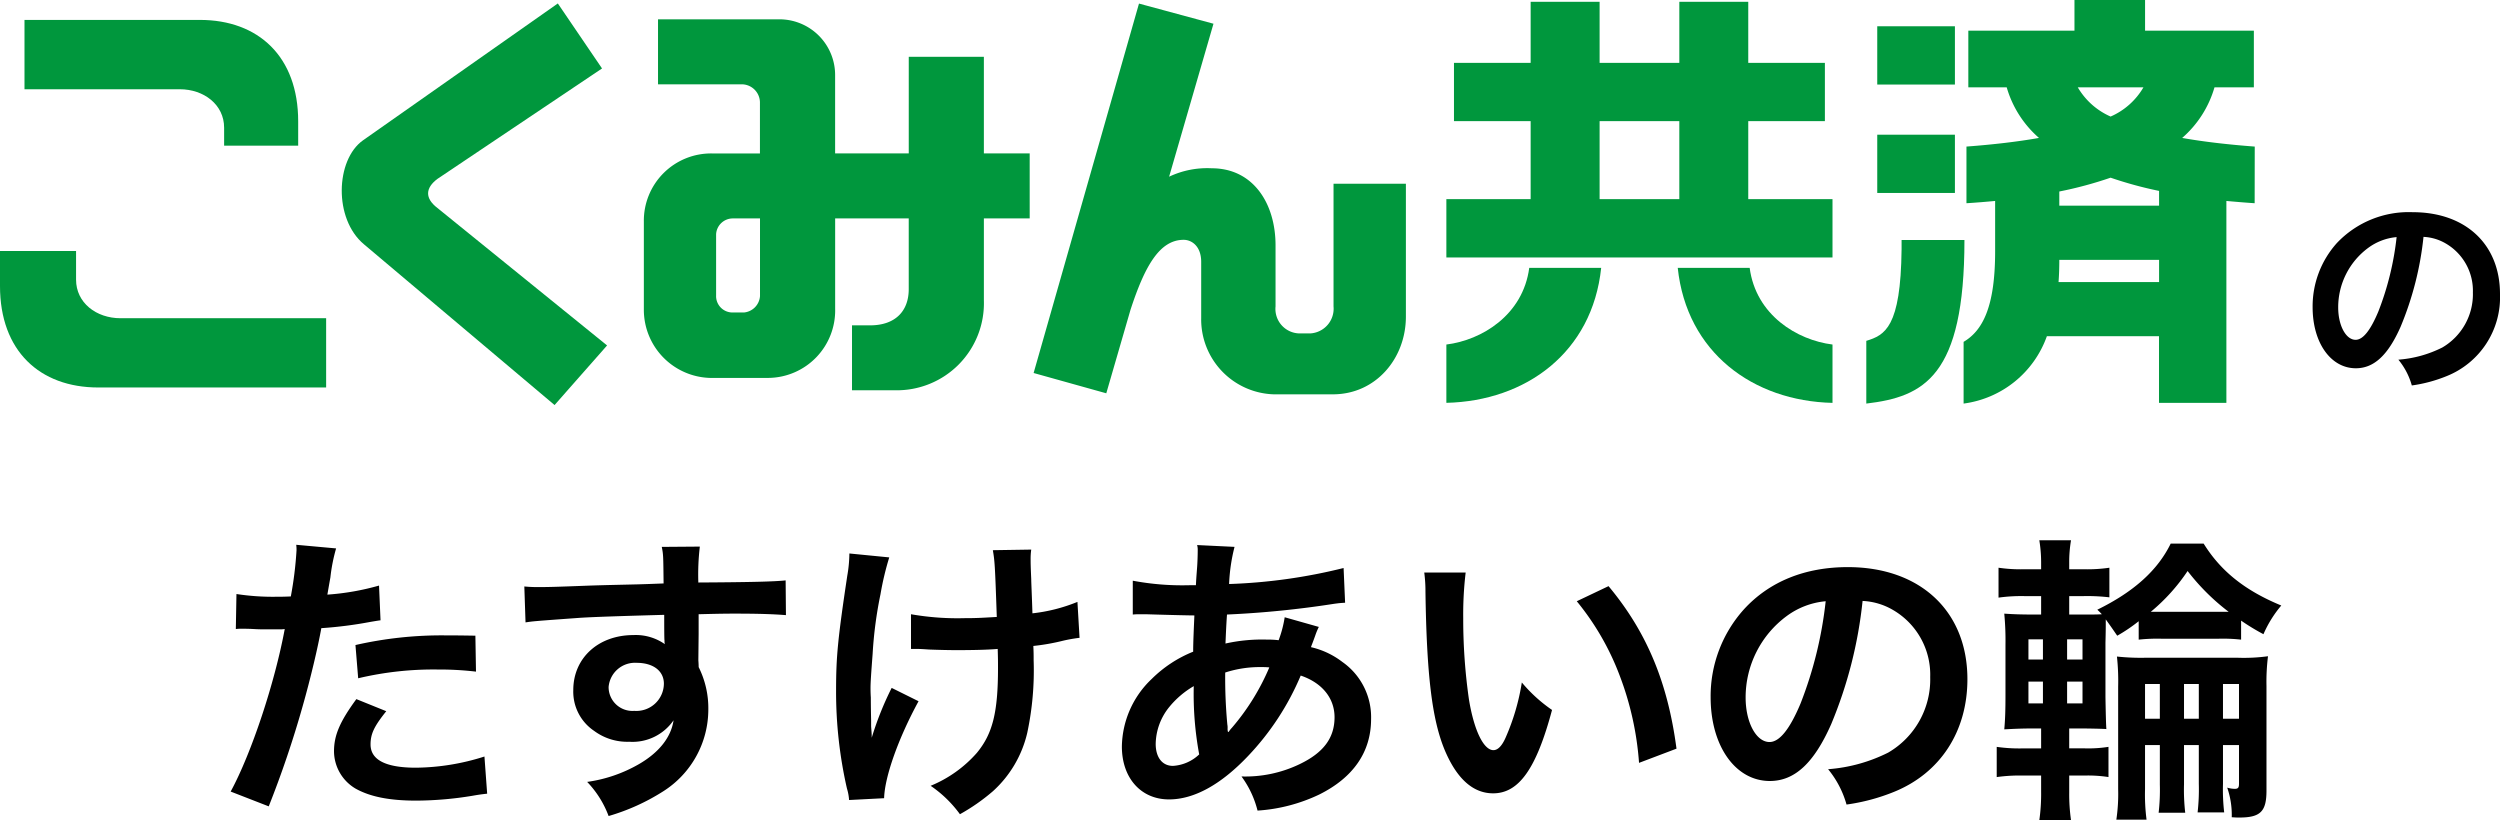 <svg xmlns="http://www.w3.org/2000/svg" xmlns:xlink="http://www.w3.org/1999/xlink" width="306.199" height="100.465" viewBox="0 0 306.199 100.465"><defs><clipPath id="a"><rect width="276.159" height="52.54" fill="none"/></clipPath></defs><g transform="translate(-544.931 -1737.566)"><path d="M2.106-17.307a5.9,5.9,0,0,1,2.727.81A6.689,6.689,0,0,1,8.154-10.5,7.559,7.559,0,0,1,4.4-3.753,14.349,14.349,0,0,1-.972-2.268,8.613,8.613,0,0,1,.675.891,17.652,17.652,0,0,0,4.914-.243a10.4,10.4,0,0,0,6.561-10.071c0-6.075-4.212-10.017-10.692-10.017a12.12,12.12,0,0,0-9.288,3.78,11.6,11.6,0,0,0-2.97,7.857c0,4.347,2.214,7.479,5.292,7.479,2.214,0,3.942-1.593,5.481-5.076A39.06,39.06,0,0,0,2.106-17.307Zm-3.294.027A35.584,35.584,0,0,1-3.429-8.154C-4.4-5.832-5.319-4.7-6.21-4.7-7.4-4.7-8.343-6.453-8.343-8.667a9.04,9.04,0,0,1,3.672-7.29A6.873,6.873,0,0,1-1.188-17.28Z" transform="translate(839.655 1783.886)"/><g transform="translate(544.931 1737.566)"><path d="M0,0H9.512V7.137H0Z" transform="translate(229.925 3.218)" fill="#00973d"/><path d="M0,0H9.512V7.136H0Z" transform="translate(229.925 16.498)" fill="#00973d"/><g transform="translate(0 0)"><g clip-path="url(#a)"><path d="M230.05,29.031v1.124c-.1,9.589-2.049,10.53-4.321,11.225v7.683c7.045-.835,12.02-3.3,12.02-20.032Z" transform="translate(2.855 0.367)" fill="#00973d"/><path d="M261.439,25.189h-12.22V23.456a47.933,47.933,0,0,0,6.283-1.694,47.726,47.726,0,0,0,5.936,1.62Zm-12.313,9.357c.067-.885.093-1.782.093-2.716h12.22v2.716Zm2.353-23.853h8.048a8.671,8.671,0,0,1-4.024,3.583,8.718,8.718,0,0,1-4.023-3.583m21.676,7.26c-3.279-.247-6.256-.591-8.887-1.059a13,13,0,0,0,3.958-6.2h4.821V3.76H259.723V0h-8.647V3.76h-13v6.933h4.7a12.978,12.978,0,0,0,3.954,6.2c-2.635.468-5.608.812-8.883,1.059v6.94c1.208-.075,2.386-.174,3.512-.279V30.8c0,6.828-1.552,9.706-3.862,11.07V49.43a12.567,12.567,0,0,0,10.2-8.254h13.732v8.163h8.254V24.613c1.112.1,2.268.2,3.462.278Z" transform="translate(3.004 0)" fill="#00973d"/><path d="M174.938,41.788v7.141c9.737-.226,17.875-6.164,18.962-16.533h-8.811c-.765,5.79-5.819,8.856-10.151,9.392" transform="translate(2.212 0.41)" fill="#00973d"/><path d="M193.707,14.834h9.763v9.554h-9.763Zm18.207,9.554V14.834H221.3V7.7h-9.386V.219h-8.443V7.7h-9.764V.219h-8.446V7.7H175.87v7.135h9.391v9.554H174.938v7.141h47.294V24.388Z" transform="translate(2.212 0.003)" fill="#00973d"/><path d="M211.733,32.4h-8.81c1.1,10.369,9.23,16.308,18.955,16.534V41.787c-4.326-.536-9.382-3.6-10.145-9.392" transform="translate(2.566 0.41)" fill="#00973d"/><path d="M12.039,47.075H39.945V38.592H14.756c-2.973,0-5.44-1.9-5.44-4.717V30.361H0v4.292c0,7.929,4.856,12.422,12.039,12.422" transform="translate(0 0.384)" fill="#00973d"/><path d="M24.441,2.408H2.963V10.9H21.981c2.962,0,5.432,1.891,5.432,4.708v2.2h9.071V14.83c0-7.925-4.864-12.422-12.042-12.422" transform="translate(0.037 0.031)" fill="#00973d"/><path d="M53.052,25.469c-1.552-1.19-1.492-2.437,0-3.562L73.214,8.379,67.8.417,43.932,17.186c-3.354,2.384-3.614,9.613.123,12.731L67.4,49.605l6.431-7.3Z" transform="translate(0.523 0.005)" fill="#00973d"/><path d="M92.1,36.232a2.171,2.171,0,0,1-1.961,2.012H88.7a2.008,2.008,0,0,1-1.976-2.1V28.647a2.051,2.051,0,0,1,2.044-1.924H92.1ZM125.13,18.759h-5.611V6.926h-9.2V18.759H101.3V9.238a6.822,6.822,0,0,0-6.66-6.9H79.609V10.3H89.992a2.243,2.243,0,0,1,2.1,2.31v6.154H86.238a8.237,8.237,0,0,0-8.365,8.34V38a8.351,8.351,0,0,0,8.06,8.256h7.224a8.261,8.261,0,0,0,8.147-8.484V26.723h9.012v8.67c0,2.665-1.632,4.425-4.736,4.425h-2.212V47.77h5.271a10.665,10.665,0,0,0,10.881-11.012V26.723h5.611Z" transform="translate(0.985 0.03)" fill="#00973d"/><path d="M161.75,22.495v15.03a3.033,3.033,0,0,1-2.868,3.307h-1.228a3,3,0,0,1-3.007-3.307V30.051c0-5.207-2.789-9.446-7.809-9.446a10.882,10.882,0,0,0-5.227,1.032L147.045,2.9,137.922.432,125.016,45.679l8.9,2.486,2.964-10.22c1.728-5.29,3.537-8.578,6.512-8.578,1,0,2.149.795,2.149,2.7v6.885a9.179,9.179,0,0,0,8.881,9.339h7.246c5.266,0,8.944-4.4,8.944-9.518V22.495Z" transform="translate(1.581 0.006)" fill="#00973d"/><path d="M1.747,60.069H1.365v-3.5a5.538,5.538,0,0,1-.328.654l-.2-.648a7.271,7.271,0,0,0,.818-2.824l.391.075a11.4,11.4,0,0,1-.3,1.62Zm3.462,0H4.835v-.324h-2.3v.324H2.168V53.984H5.21Zm-.375-5.608h-2.3v4.8h2.3Zm-.972.9h.8v.473h-.8v.75H4.52v2.148H2.867V56.583H3.5v-.75H2.713V55.36H3.5V54.7h.358Zm.318,1.656H3.212V58.3h.969Z" transform="translate(0.011 0.68)" fill="#1a1818"/><path d="M8.305,53.772v.817a10.076,10.076,0,0,0,.167,1.676,4.746,4.746,0,0,0,1.892,3.217l-.275.539A4.548,4.548,0,0,1,8.81,58.509a7.253,7.253,0,0,1-.72-2.278,6.706,6.706,0,0,1-.651,2.163,4.459,4.459,0,0,1-1.366,1.6l-.278-.522a4.257,4.257,0,0,0,1.7-2.33,10.51,10.51,0,0,0,.383-2.56v-.811Z" transform="translate(0.073 0.68)" fill="#1a1818"/><path d="M12.9,56.179h-1.43v-.534h3.255v.534H13.295v1.169h1.536v.519H13.295V59.3a2.016,2.016,0,0,0,.386.035h1.688l-.076.54H13.516a2.008,2.008,0,0,1-1.7-1.318A5.021,5.021,0,0,1,11.1,60l-.258-.487a5.793,5.793,0,0,0,.958-2.837l.395.088a7.944,7.944,0,0,1-.223,1.276,1.9,1.9,0,0,0,.929,1.122Zm.406-2.446v.587h1.92v1.553h-.4V54.849H11.375v1.025h-.389V54.32h1.906v-.587Z" transform="translate(0.137 0.68)" fill="#1a1818"/><path d="M15.842,59.616a3.908,3.908,0,0,0,.686-1.29l.338.237a4.832,4.832,0,0,1-.762,1.466Zm.8-5.87v.695h.989v-.695H18v.695h.313v.507H18V57.7h.313V58.2h-2.42V57.7h.382V54.948h-.31v-.507h.31v-.695Zm.989,1.2h-.989v.581h.989Zm0,1.034h-.989v.6h.989Zm0,1.041h-.989v.683h.989Zm.126,2.519a6.333,6.333,0,0,0-.478-.905l.262-.29a3.919,3.919,0,0,1,.491.851Zm2.4-5.587v5.581c0,.411-.145.493-.375.493h-.567l-.072-.546.5.011c.1.007.14-.027.14-.2V57.934h-.96a5.4,5.4,0,0,1-.579,2.075l-.317-.365a5.771,5.771,0,0,0,.588-3.162V53.956Zm-.375,2.23h-.9l-.011.77c0,.188,0,.217-.014.472h.922Zm0-1.731h-.9v1.229h.9Z" transform="translate(0.2 0.68)" fill="#1a1818"/><path d="M22.836,55.157v-1.4h.405v1.4h1.823V55.7H23.241v1.42h1.682v.54H23.241v1.582h2.006v.548H20.822v-.548h2.014V57.664h-1.69v-.54h1.69V55.7H21.65a5.347,5.347,0,0,1-.586,1.2l-.295-.413a7.134,7.134,0,0,0,.938-2.586l.391.122a8.294,8.294,0,0,1-.268,1.127Z" transform="translate(0.263 0.68)" fill="#1a1818"/><path d="M25.668,55.6a4.841,4.841,0,0,0,2.126-1.94h.372A4.93,4.93,0,0,0,30.237,55.6l-.189.547a5.71,5.71,0,0,1-2.054-1.992,6.583,6.583,0,0,1-2.136,1.992Zm1.979,3.737H26.436v.371h-.374V56.57h1.585Zm-.368-2.264h-.844v1.763h.844Zm-.419-1.615h2.19v.507H26.86Zm2.954,3.371a.983.983,0,0,1-.067.447.376.376,0,0,1-.315.182h-.6l-.066-.568.523.007c.1,0,.15-.039.15-.2V57.076h-.954v2.982h-.375V56.57h1.7Z" transform="translate(0.325 0.679)" fill="#1a1818"/><path d="M31.836,54.975v-1.2h.395v1.2h1.34v-1.2h.4v1.2h1v.548h-1V57.3h1.168v.553H30.653V57.3h1.183V55.523H30.821v-.548Zm.529,3.472a4.794,4.794,0,0,1-1.331,1.615l-.3-.467a3.741,3.741,0,0,0,1.282-1.426Zm1.206-2.925h-1.34V57.3h1.34Zm1.2,4.54a6.166,6.166,0,0,1-1.307-1.6l.33-.311a5.371,5.371,0,0,0,1.277,1.426Z" transform="translate(0.388 0.68)" fill="#1a1818"/><path d="M36.319,56.773a3.237,3.237,0,0,0-.71-.69l.2-.446a2.988,2.988,0,0,1,.757.654Zm-.7,2.716a10.339,10.339,0,0,0,.818-2.108l.32.318a13.454,13.454,0,0,1-.878,2.316Zm.932-4.575a3.5,3.5,0,0,0-.727-.689l.21-.432a3.7,3.7,0,0,1,.751.642Zm.16,4.757a2.728,2.728,0,0,0,.523-1.9v-.959h.386v.338H39.32v-.338h.4v3.229h-.4V58.718H37.541a2.888,2.888,0,0,1-.522,1.331Zm.071-3.42a3.552,3.552,0,0,0,1.316-.424,3.512,3.512,0,0,1-.718-1.068h-.494v-.487h1.384v-.533h.412v.533h1.386v.487H39.58a3.2,3.2,0,0,1-.715,1.074,4.178,4.178,0,0,0,1.276.406l-.123.554a4.456,4.456,0,0,1-1.55-.649,4.066,4.066,0,0,1-1.577.629Zm.837,1.568c0,.041,0,.2-.02.426H39.32v-.629H37.615Zm.172-3.06a2.907,2.907,0,0,0,.677.825,2.451,2.451,0,0,0,.671-.825Z" transform="translate(0.45 0.68)" fill="#1a1818"/><path d="M41.988,57.435c-.227,0-.406-.256-.406-.573s.179-.575.406-.575.4.257.4.575-.181.573-.4.573" transform="translate(0.526 0.712)" fill="#1a1818"/><path d="M44.924,56.792a2.183,2.183,0,0,0-.428,1.244c0,1.027,1,1.027,1.543,1.027a8.46,8.46,0,0,0,1.615-.134l.024.618a9.548,9.548,0,0,1-1.4.1,2.729,2.729,0,0,1-1.644-.311,1.48,1.48,0,0,1-.547-1.236,3,3,0,0,1,.529-1.633Zm2.459-1.926a3.767,3.767,0,0,0-1.591.878l-.271-.4a3.356,3.356,0,0,1,.692-.467c-.253.007-1.369.032-1.594.041-.123.007-.214.012-.322.02v-.615c.19.013.225.013.556.013.244,0,.379,0,1.564-.007.777-.014.863-.014.967-.014Z" transform="translate(0.558 0.687)" fill="#1a1818"/><path d="M50.245,53.983c-.005.229-.011.438-.011.836a3.993,3.993,0,0,0,.1,1.29,10.365,10.365,0,0,1,1.73-.567l.077.635a8.294,8.294,0,0,0-1.41.359,3.217,3.217,0,0,0-1.415.925,1.3,1.3,0,0,0-.262.778c0,.784.49.925,1.705.925a9.718,9.718,0,0,0,1.533-.108l.006.623c-.514.047-1.025.067-1.539.067a2.811,2.811,0,0,1-1.552-.271,1.3,1.3,0,0,1-.592-1.153,2.342,2.342,0,0,1,1.336-2.014,7.05,7.05,0,0,1-.177-2.323ZM51.6,55.145a5.021,5.021,0,0,0-.295-1.1l.327-.128a5.442,5.442,0,0,1,.32,1.073Zm.607-.25a5.363,5.363,0,0,0-.3-1.041l.322-.135a5.2,5.2,0,0,1,.319,1.02Z" transform="translate(0.615 0.68)" fill="#1a1818"/><path d="M54.141,53.992h.431l-.009.953h1.583v.561H54.558l-.017,1.27h.552a2.461,2.461,0,0,0,1.04-.216l.151.512a1.31,1.31,0,0,1-.529.184,5.073,5.073,0,0,1-.7.067h-.523a8.535,8.535,0,0,0,.022,1.142c.073.641.448.723.983.723a1.152,1.152,0,0,0,.889-.25,1.61,1.61,0,0,0,.379-1.142,3.3,3.3,0,0,0-.257-1.23l.372-.25a3.576,3.576,0,0,1,.312,1.514,2.138,2.138,0,0,1-.529,1.567,1.475,1.475,0,0,1-1.127.351c-.888,0-1.358-.222-1.45-1.4a9.21,9.21,0,0,1-.013-1.021h-.9v-.548h.909l.007-1.27h-.836v-.561h.836Z" transform="translate(0.673 0.683)" fill="#1a1818"/><path d="M59.713,56.179H58.285v-.534H61.54v.534H60.112v1.169h1.533v.519H60.112V59.3a1.937,1.937,0,0,0,.385.035h1.686l-.077.54H60.328a2,2,0,0,1-1.7-1.318A5.021,5.021,0,0,1,57.914,60l-.26-.487a5.732,5.732,0,0,0,.958-2.837l.4.088a8.447,8.447,0,0,1-.223,1.276,1.9,1.9,0,0,0,.927,1.122Zm.408-2.446v.587h1.92v1.553h-.4V54.849H58.189v1.025H57.8V54.32h1.908v-.587Z" transform="translate(0.729 0.68)" fill="#1a1818"/><path d="M62.657,59.616a3.964,3.964,0,0,0,.685-1.29l.337.237a4.77,4.77,0,0,1-.763,1.466Zm.8-5.87v.695h.99v-.695h.368v.695h.313v.507h-.313V57.7h.313V58.2h-2.42V57.7h.382V54.948H62.78v-.507h.309v-.695Zm.99,1.2h-.99v.581h.99Zm0,1.034h-.99v.6h.99Zm0,1.041h-.99v.683h.99Zm.126,2.519a6.642,6.642,0,0,0-.479-.905l.262-.29a3.919,3.919,0,0,1,.491.851Zm2.405-5.587v5.581c0,.411-.147.493-.377.493h-.567l-.072-.546.5.011c.1.007.138-.027.138-.2V57.934h-.957a5.473,5.473,0,0,1-.581,2.075l-.315-.365a5.8,5.8,0,0,0,.586-3.162V53.956Zm-.377,2.23h-.9l-.008.77c-.006.188-.006.217-.015.472H66.6Zm0-1.731h-.9v1.229h.9Z" transform="translate(0.792 0.68)" fill="#1a1818"/><path d="M69.65,55.157v-1.4h.406v1.4h1.821V55.7H70.056v1.42h1.682v.54H70.056v1.582h2.006v.548H67.635v-.548H69.65V57.664H67.959v-.54H69.65V55.7H68.464a5.38,5.38,0,0,1-.584,1.2l-.3-.413a7.152,7.152,0,0,0,.937-2.586l.392.122a8.213,8.213,0,0,1-.266,1.127Z" transform="translate(0.855 0.68)" fill="#1a1818"/><path d="M72.481,55.6a4.836,4.836,0,0,0,2.126-1.94h.373A4.91,4.91,0,0,0,77.05,55.6l-.189.547a5.679,5.679,0,0,1-2.054-1.992,6.593,6.593,0,0,1-2.136,1.992Zm1.977,3.737H73.247v.371h-.369V56.57h1.58Zm-.365-2.264h-.847v1.763h.847Zm-.421-1.615h2.192v.507H73.672Zm2.952,3.371a1.017,1.017,0,0,1-.064.447.383.383,0,0,1-.315.182h-.594l-.069-.568.526.007c.1,0,.146-.039.146-.2V57.076H75.3v2.982h-.375V56.57h1.7Z" transform="translate(0.917 0.679)" fill="#1a1818"/><path d="M78.649,54.975v-1.2h.4v1.2h1.338v-1.2h.4v1.2h1.007v.548H80.782V57.3H81.95v.553H77.467V57.3h1.182V55.523H77.633v-.548Zm.529,3.472a4.791,4.791,0,0,1-1.33,1.615l-.306-.467a3.725,3.725,0,0,0,1.282-1.426Zm1.205-2.925H79.045V57.3h1.338Zm1.2,4.54a6.12,6.12,0,0,1-1.305-1.6l.328-.311a5.391,5.391,0,0,0,1.278,1.426Z" transform="translate(0.98 0.68)" fill="#1a1818"/><path d="M83.131,56.773a3.183,3.183,0,0,0-.708-.69l.2-.446a3.056,3.056,0,0,1,.756.654Zm-.7,2.716a10.522,10.522,0,0,0,.82-2.108l.318.318a13.055,13.055,0,0,1-.877,2.316Zm.936-4.575a3.417,3.417,0,0,0-.731-.689l.212-.432a3.751,3.751,0,0,1,.753.642Zm.156,4.757a2.725,2.725,0,0,0,.525-1.9v-.959h.386v.338h1.705v-.338h.4v3.229h-.4V58.718H84.353a2.918,2.918,0,0,1-.52,1.331Zm.072-3.42a3.529,3.529,0,0,0,1.314-.424,3.569,3.569,0,0,1-.715-1.068h-.5v-.487h1.388v-.533h.409v.533h1.386v.487h-.486a3.133,3.133,0,0,1-.713,1.074,4.179,4.179,0,0,0,1.276.406l-.126.554a4.471,4.471,0,0,1-1.547-.649,4.085,4.085,0,0,1-1.577.629Zm.838,1.568c0,.041,0,.2-.02.426h1.726v-.629H84.429Zm.172-3.06a2.88,2.88,0,0,0,.674.825,2.406,2.406,0,0,0,.672-.825Z" transform="translate(1.042 0.68)" fill="#1a1818"/><path d="M88.8,57.435c-.224,0-.405-.256-.405-.573s.181-.575.405-.575.406.257.406.575-.181.573-.406.573" transform="translate(1.118 0.712)" fill="#1a1818"/><path d="M90.738,59.684A3.132,3.132,0,0,0,91.31,58.6l.338.217a3.908,3.908,0,0,1-.6,1.229Zm2.324-2.155c-.184.033-.348.061-.923.129v.452c0,.169,0,.439-.283.439h-.533l-.043-.447H91.7c.077,0,.09-.026.09-.135v-.284c-.794.055-.886.06-1.019.068l-.008-.467c.332,0,.676-.019,1.027-.039V56.84h.182a1.929,1.929,0,0,0,.423-.27H90.819V56.19h2.1v.379a2.774,2.774,0,0,1-.78.561v.087a7.278,7.278,0,0,0,.934-.122Zm1.021-3.777c-.005.277-.005.5-.014.756h.774l-.011.169c-.067,1.751-.078,1.946-.078,2.337a4.209,4.209,0,0,0,.039.717c.01.026.024.053.05.053.083,0,.17-.567.189-.715l.238.284c-.135.824-.257,1.1-.5,1.1-.342,0-.361-.711-.361-1.473,0-.539.032-1.39.053-1.951H94.04c-.044.728-.114,1.229-.124,1.283a4.965,4.965,0,0,1,.4.715l-.267.439c-.089-.222-.153-.365-.246-.548a4.788,4.788,0,0,1-.812,1.745l-.265-.393a4.109,4.109,0,0,0,.814-1.81,5.554,5.554,0,0,0-.467-.629l.214-.352c.1.11.144.163.338.413.02-.2.059-.574.07-.864h-.566v-.488H90.782v-.385h.99v-.405h.371v.405h.986v.351h.6c.014-.291.014-.486.019-.756Zm-1.214,2.142H91.024V54.819h1.845Zm-.358-.75H91.381v.432H92.51Zm-.29,4.837c.009-.142.021-.351.021-.642s-.012-.506-.021-.648h.356c.032.331.032.69.032.824,0,.189,0,.256-.012.432Zm1.277,0a9.06,9.06,0,0,0-.231-1.3l.347-.041a10.77,10.77,0,0,1,.268,1.269Zm1.38.048a8.906,8.906,0,0,0-.59-1.264l.328-.236a7.986,7.986,0,0,1,.621,1.2Z" transform="translate(1.148 0.68)" fill="#1a1818"/><path d="M100,54.435v.527H98.4v1.054h1.444v.529H98.4v1.364h1.788v.534H98.4v1.621h-.395V58.442h-2.3v-.534h.744V56.016h1.553V54.962H96.821a6.163,6.163,0,0,1-.887,1.473l-.264-.494a4.715,4.715,0,0,0,1.114-2.222l.423.129a4.754,4.754,0,0,1-.17.587Zm-1.991,2.109H96.856v1.364h1.153Z" transform="translate(1.21 0.68)" fill="#1a1818"/><path d="M102.6,56.179h-1.428v-.534h3.253v.534H103v1.169h1.534v.519H103V59.3a1.972,1.972,0,0,0,.387.035h1.685l-.075.54h-1.779a2,2,0,0,1-1.7-1.318A5.023,5.023,0,0,1,100.8,60l-.257-.487a5.8,5.8,0,0,0,.958-2.837l.394.088a8.4,8.4,0,0,1-.222,1.276,1.894,1.894,0,0,0,.927,1.122Zm.405-2.446v.587h1.921v1.553h-.395V54.849h-3.455v1.025h-.392V54.32h1.907v-.587Z" transform="translate(1.272 0.68)" fill="#1a1818"/><path d="M105.545,59.616a3.984,3.984,0,0,0,.686-1.29l.336.237a4.862,4.862,0,0,1-.759,1.466Zm.8-5.87v.695h.991v-.695h.366v.695h.315v.507H107.7V57.7h.315V58.2H105.6V57.7h.38V54.948h-.31v-.507h.31v-.695Zm.991,1.2h-.99v.581h.99Zm0,1.034h-.99v.6h.99Zm0,1.041h-.99v.683h.99Zm.124,2.519a6.647,6.647,0,0,0-.476-.905l.26-.29a3.826,3.826,0,0,1,.492.851Zm2.406-5.587v5.581c0,.411-.149.493-.377.493h-.567l-.072-.546.5.011c.1.007.139-.027.139-.2V57.934h-.958a5.418,5.418,0,0,1-.581,2.075l-.313-.365a5.8,5.8,0,0,0,.584-3.162V53.956Zm-.377,2.23h-.9l-.009.77c0,.188,0,.217-.014.472h.919Zm0-1.731h-.9v1.229h.9Z" transform="translate(1.335 0.68)" fill="#1a1818"/><path d="M112.539,55.157v-1.4h.406v1.4h1.819V55.7h-1.819v1.42h1.682v.54h-1.682v1.582h2.005v.548h-4.426v-.548h2.015V57.664h-1.691v-.54h1.691V55.7h-1.188a5.38,5.38,0,0,1-.584,1.2l-.3-.413a7.1,7.1,0,0,0,.939-2.586l.392.122a8.7,8.7,0,0,1-.266,1.127Z" transform="translate(1.397 0.68)" fill="#1a1818"/><path d="M115.37,55.6a4.841,4.841,0,0,0,2.126-1.94h.371A4.935,4.935,0,0,0,119.94,55.6l-.191.547a5.728,5.728,0,0,1-2.055-1.992,6.539,6.539,0,0,1-2.135,1.992Zm1.979,3.737h-1.212v.371h-.371V56.57h1.583Zm-.368-2.264h-.845v1.763h.845Zm-.421-1.615h2.193v.507H116.56Zm2.955,3.371a.983.983,0,0,1-.067.447.373.373,0,0,1-.313.182h-.6l-.068-.568.524.007c.1,0,.148-.039.148-.2V57.076h-.953v2.982h-.377V56.57h1.7Z" transform="translate(1.459 0.679)" fill="#1a1818"/><path d="M121.537,54.975v-1.2h.4v1.2h1.34v-1.2h.4v1.2h1.007v.548h-1.007V57.3h1.168v.553h-4.484V57.3h1.182V55.523h-1.014v-.548Zm.529,3.472a4.793,4.793,0,0,1-1.327,1.615l-.306-.467a3.755,3.755,0,0,0,1.281-1.426Zm1.208-2.925h-1.34V57.3h1.34Zm1.194,4.54a6.181,6.181,0,0,1-1.305-1.6l.33-.311a5.4,5.4,0,0,0,1.276,1.426Z" transform="translate(1.522 0.68)" fill="#1a1818"/><path d="M126.024,56.773a3.264,3.264,0,0,0-.711-.69l.194-.446a3.041,3.041,0,0,1,.757.654Zm-.708,2.716a10.462,10.462,0,0,0,.82-2.108l.318.318a13.3,13.3,0,0,1-.876,2.316Zm.936-4.575a3.46,3.46,0,0,0-.729-.689l.21-.432a3.758,3.758,0,0,1,.751.642Zm.156,4.757a2.725,2.725,0,0,0,.525-1.9v-.959h.386v.338h1.707v-.338h.394v3.229h-.394V58.718h-1.783a2.871,2.871,0,0,1-.519,1.331Zm.073-3.42a3.537,3.537,0,0,0,1.313-.424,3.569,3.569,0,0,1-.715-1.068h-.494v-.487h1.386v-.533h.409v.533h1.387v.487h-.485a3.254,3.254,0,0,1-.716,1.074,4.191,4.191,0,0,0,1.277.406l-.124.554a4.468,4.468,0,0,1-1.549-.649,4.072,4.072,0,0,1-1.577.629Zm.837,1.568c0,.041,0,.2-.018.426h1.726v-.629h-1.707Zm.172-3.06a2.9,2.9,0,0,0,.676.825,2.412,2.412,0,0,0,.671-.825Z" transform="translate(1.585 0.68)" fill="#1a1818"/><path d="M131.688,57.435c-.223,0-.405-.256-.405-.573s.182-.575.405-.575.405.257.405.575-.18.573-.405.573" transform="translate(1.66 0.712)" fill="#1a1818"/><path d="M134.544,60.077h-.38V56.51a3.917,3.917,0,0,1-.358.7l-.19-.574a8.091,8.091,0,0,0,.853-2.885l.382.081c-.052.338-.136.837-.306,1.52Zm.119-1.541a3.085,3.085,0,0,0,.9-1H134.8V57.1h3.312v.432h-2.125c-.073.149-.111.224-.2.365h2.166a14.581,14.581,0,0,1-.107,1.759.46.46,0,0,1-.515.418h-.444l-.067-.494.448.013c.178.008.212-.06.239-.175a9.917,9.917,0,0,0,.081-1.128h-.373a3.126,3.126,0,0,1-1.118,1.784l-.238-.358a2.778,2.778,0,0,0,1-1.426h-.42a3.041,3.041,0,0,1-1.329,1.521l-.184-.4a2.671,2.671,0,0,0,1.115-1.122h-.519a2.807,2.807,0,0,1-.65.649Zm3.073-3.6v1.838H135.27V55.247a3.048,3.048,0,0,1-.273.371l-.257-.366a4.337,4.337,0,0,0,.748-1.539l.373.087c-.035.136-.049.19-.094.351H138.1v.438h-2.5c-.071.162-.08.19-.158.345Zm-.354.378h-1.761v.372h1.761Zm0,.7h-1.761v.379h1.761Z" transform="translate(1.69 0.679)" fill="#1a1818"/><path d="M140.68,55.28v-.367h.383v.367h1.319v.438h-1.319v.438h1.53V56.6h-1.53v.453h2.029v.466h-4.447v-.466h2.034V56.6h-1.526v-.447h1.526v-.438h-1.314V55.28Zm-.009-1.028v-.528h.4v.528h1.9v1.426h-.394v-.946H139.16v.946h-.39V54.253Zm1.887,3.716v2.088h-.394v-.3h-2.587v.3h-.393V57.969Zm-2.981,1.324h2.587v-.858h-2.587Z" transform="translate(1.753 0.68)" fill="#1a1818"/><path d="M144.8,54.975v-1.2h.395v1.2h1.338v-1.2h.4v1.2h1.007v.548h-1.007V57.3H148.1v.553h-4.484V57.3H144.8V55.523h-1.015v-.548Zm.529,3.472A4.811,4.811,0,0,1,144,60.062l-.306-.467a3.738,3.738,0,0,0,1.281-1.426Zm1.2-2.925h-1.338V57.3h1.338Zm1.2,4.54a6.167,6.167,0,0,1-1.307-1.6l.33-.311a5.37,5.37,0,0,0,1.277,1.426Z" transform="translate(1.816 0.68)" fill="#1a1818"/><path d="M149.283,56.773a3.22,3.22,0,0,0-.711-.69l.192-.446a2.944,2.944,0,0,1,.76.654Zm-.706,2.716a10.458,10.458,0,0,0,.818-2.108l.32.318a13.455,13.455,0,0,1-.878,2.316Zm.934-4.575a3.51,3.51,0,0,0-.729-.689l.21-.432a3.81,3.81,0,0,1,.753.642Zm.156,4.757a2.713,2.713,0,0,0,.526-1.9v-.959h.387v.338h1.7v-.338h.4v3.229h-.4V58.718H150.5a2.871,2.871,0,0,1-.52,1.331Zm.072-3.42a3.542,3.542,0,0,0,1.316-.424,3.531,3.531,0,0,1-.715-1.068h-.5v-.487h1.387v-.533h.409v.533h1.386v.487h-.487a3.149,3.149,0,0,1-.713,1.074,4.2,4.2,0,0,0,1.276.406l-.124.554a4.471,4.471,0,0,1-1.547-.649,4.09,4.09,0,0,1-1.58.629Zm.84,1.568c0,.041,0,.2-.02.426h1.724v-.629h-1.7Zm.17-3.06a2.908,2.908,0,0,0,.677.825,2.451,2.451,0,0,0,.671-.825Z" transform="translate(1.879 0.68)" fill="#1a1818"/><path d="M154.948,57.435c-.225,0-.406-.256-.406-.573s.181-.575.406-.575.4.257.4.575-.178.573-.4.573" transform="translate(1.954 0.712)" fill="#1a1818"/><path d="M157.765,60.069h-.381v-3.5a6.179,6.179,0,0,1-.331.654l-.2-.648a7.255,7.255,0,0,0,.819-2.824l.391.075a11.547,11.547,0,0,1-.3,1.62Zm3.464,0h-.377v-.324h-2.3v.324h-.374V53.984h3.047Zm-.377-5.608h-2.3v4.8h2.3Zm-.972.9h.8v.473h-.8v.75h.657v2.148h-1.653V56.583h.637v-.75h-.789V55.36h.789V54.7h.358Zm.319,1.656h-.972V58.3h.972Z" transform="translate(1.984 0.68)" fill="#1a1818"/><path d="M164.323,53.772v.817a10.271,10.271,0,0,0,.166,1.676,4.754,4.754,0,0,0,1.893,3.217l-.275.539a4.5,4.5,0,0,1-1.278-1.512,7.216,7.216,0,0,1-.719-2.278,6.782,6.782,0,0,1-.653,2.163,4.449,4.449,0,0,1-1.366,1.6l-.278-.522a4.25,4.25,0,0,0,1.7-2.33,10.578,10.578,0,0,0,.381-2.56v-.811Z" transform="translate(2.046 0.68)" fill="#1a1818"/><path d="M166.839,59.7a3.665,3.665,0,0,0,.463-1.128l.328.217a4.052,4.052,0,0,1-.5,1.277Zm1.658-1.31h-1.439V53.962H168.5Zm-.351-3.926h-.73v.811h.73Zm0,1.291h-.73v.818h.73Zm0,1.3h-.73v.83h.73Zm.2,2.845a5,5,0,0,0-.405-1.115l.32-.217a7.015,7.015,0,0,1,.424,1.123Zm1.786-6.141V54.4h1.052v.5h-.351a10.587,10.587,0,0,1-.219,1.324h.69v.494h-2.7v-.494h.63a12.906,12.906,0,0,0-.181-1.324h-.329v-.5h1.019V53.76Zm.949,6.269H170.7v-.337h-1.493v.337h-.371V57.354h2.244ZM170.7,57.86h-1.493v1.317H170.7Zm-.448-1.635a10.938,10.938,0,0,0,.2-1.324h-1.043c.06.358.136.844.185,1.324Z" transform="translate(2.11 0.68)" fill="#1a1818"/><path d="M172.721,60.049h-.372v-3.58a6.469,6.469,0,0,1-.306.7l-.214-.615a8.148,8.148,0,0,0,.724-2.832l.391.088c-.064.481-.125.886-.224,1.339Zm3.435.014a3.262,3.262,0,0,1-1.132-.616l.2-.357h-1.234l.186.344a3.4,3.4,0,0,1-1.115.6l-.178-.481a3,3,0,0,0,1.059-.465h-.747V56.705h2.8V59.09h-.742a2.836,2.836,0,0,0,1.066.5Zm-1.377-6.33v.728h.328a3.155,3.155,0,0,0,.268-.728l.352.141a3.49,3.49,0,0,1-.21.587h.7v1.386h-.353V54.88h-2.522v.967h-.344V54.461h.66a2.69,2.69,0,0,0-.2-.552l.341-.176a4.028,4.028,0,0,1,.287.728h.309v-.728Zm-1.314,1.527h2.289v1.121h-2.289Zm2.169,1.79h-2.084v.31h2.084Zm0,.641h-2.084v.332h2.084Zm0,.656h-2.084V58.7h2.084Zm-.221-2.749H173.8v.431h1.615Z" transform="translate(2.173 0.68)" fill="#1a1818"/><path d="M178.863,54.117v-.371h.395v.371h1.906v.441h-1.906v.351h1.678v.378h-1.678v.378h2.023v.426h-4.44v-.426h2.022v-.378H177.2v-.378h1.664v-.351H176.97v-.441Zm2.2,5.952a3.757,3.757,0,0,1-1.43-.783l.29-.3H178.2l.287.3a4.017,4.017,0,0,1-1.435.79l-.184-.505a3.323,3.323,0,0,0,1.265-.581H177.4V56.407h3.327v2.575h-.739a3.062,3.062,0,0,0,1.278.567Zm-.711-3.276h-2.572v.344h2.572Zm0,.7h-2.572v.358h2.572Zm0,.7h-2.572v.371h2.572Z" transform="translate(2.236 0.68)" fill="#1a1818"/><path d="M182.648,60.036h-.4V56.517a4.908,4.908,0,0,1-.377.709l-.2-.616a8.383,8.383,0,0,0,.985-2.877l.4.108a10.524,10.524,0,0,1-.409,1.634Zm2.137-3.54h1.4v.541h-1.4v2.222h1.279V59.8h-3.077v-.542h1.39V57.036h-1.5V56.5h1.5V54.711a9.985,9.985,0,0,1-1.229.1l-.062-.534a8.139,8.139,0,0,0,2.812-.493l.157.513a8.609,8.609,0,0,1-1.27.343Z" transform="translate(2.297 0.68)" fill="#1a1818"/><path d="M187.834,54.975v-1.2h.4v1.2h1.338v-1.2h.4v1.2h1.007v.548h-1.007V57.3h1.168v.553h-4.484V57.3h1.183V55.523h-1.016v-.548Zm.529,3.472a4.815,4.815,0,0,1-1.33,1.615l-.3-.467a3.752,3.752,0,0,0,1.28-1.426Zm1.205-2.925H188.23V57.3h1.338Zm1.2,4.54a6.187,6.187,0,0,1-1.307-1.6l.33-.311a5.392,5.392,0,0,0,1.278,1.426Z" transform="translate(2.36 0.68)" fill="#1a1818"/><path d="M192.318,56.773a3.22,3.22,0,0,0-.711-.69l.194-.446a2.988,2.988,0,0,1,.757.654Zm-.706,2.716a10.581,10.581,0,0,0,.82-2.108l.318.318a13.473,13.473,0,0,1-.876,2.316Zm.932-4.575a3.407,3.407,0,0,0-.727-.689l.21-.432a3.758,3.758,0,0,1,.751.642Zm.16,4.757a2.738,2.738,0,0,0,.523-1.9v-.959h.388v.338h1.705v-.338h.395v3.229h-.395V58.718h-1.783a2.9,2.9,0,0,1-.517,1.331Zm.071-3.42a3.543,3.543,0,0,0,1.315-.424,3.532,3.532,0,0,1-.715-1.068h-.5v-.487h1.386v-.533h.41v.533h1.388v.487h-.487a3.187,3.187,0,0,1-.716,1.074,4.216,4.216,0,0,0,1.277.406l-.123.554a4.471,4.471,0,0,1-1.55-.649,4.067,4.067,0,0,1-1.577.629Zm.839,1.568c0,.041,0,.2-.02.426h1.726v-.629h-1.705Zm.17-3.06a2.889,2.889,0,0,0,.677.825,2.438,2.438,0,0,0,.671-.825Z" transform="translate(2.423 0.68)" fill="#1a1818"/><path d="M197.983,57.435c-.224,0-.405-.256-.405-.573s.181-.575.405-.575.405.257.405.575-.182.573-.405.573" transform="translate(2.499 0.712)" fill="#1a1818"/><path d="M199.923,59.347a7.31,7.31,0,0,0,.184-1.7l.333.014a7.558,7.558,0,0,1-.18,1.919Zm1.676-4.756c-.273.7-.806,1.79-.957,2.081.166-.013.472-.027.684-.054-.036-.149-.076-.257-.141-.46l.3-.168a5.5,5.5,0,0,1,.327,1.162,3.642,3.642,0,0,0,.94-.7,4.389,4.389,0,0,1-.544-1.015,3.91,3.91,0,0,1-.409.507l-.239-.4a3.95,3.95,0,0,0,.986-1.831l.4.088a3.7,3.7,0,0,1-.166.561h1.385v.486a4.586,4.586,0,0,1-.81,1.6,3.907,3.907,0,0,0,1.111.73l-.2.54a4.453,4.453,0,0,1-1.217-.919,5.3,5.3,0,0,1-1.208.939l-.166-.479-.186.109c-.032-.2-.042-.244-.063-.346-.079.014-.165.028-.376.056V60.03h-.362V57.125c-.466.041-.552.041-.71.048l-.015-.487a2.127,2.127,0,0,0,.3,0c.1-.189.2-.406.291-.594a7.607,7.607,0,0,0-.616-.818l.166-.423c.1.086.111.107.133.128.227-.541.335-.865.464-1.237l.356.177c-.152.437-.48,1.2-.561,1.37.081.1.184.237.263.358.324-.73.428-1.013.513-1.229Zm-.181,4.622a9.549,9.549,0,0,0-.168-1.553l.3-.075a12.005,12.005,0,0,1,.214,1.534Zm2.438.865A5.6,5.6,0,0,0,201.9,59.2l.123-.506a6.319,6.319,0,0,1,2.034.858Zm-.295-1.467a4.156,4.156,0,0,0-1.172-.743l.2-.459a4.6,4.6,0,0,1,1.173.71Zm-1-3.756c-.029.055-.038.075-.129.237a3.478,3.478,0,0,0,.616,1.039,4.048,4.048,0,0,0,.7-1.276Z" transform="translate(2.528 0.68)" fill="#1a1818"/><path d="M204.905,59.347a6.67,6.67,0,0,0,2.832-1.575,27.03,27.03,0,0,1-2.777.291l-.046-.528c.158,0,.446-.013.755-.033V54.347h1.115c.053-.2.094-.431.123-.615l.41.055a4.923,4.923,0,0,1-.129.56h1.441v2.366a6.858,6.858,0,0,0,.483-.832l.262.412a9.159,9.159,0,0,1-.745,1.11v2.013c0,.512-.231.607-.426.607h-.785l-.076-.567.747.019c.126,0,.152-.059.152-.2V57.846a7.16,7.16,0,0,1-3.149,2.027Zm3.338-4.514h-2.181v.554h2.181Zm0,.98h-2.181v.554h2.181Zm0,1.413v-.432h-2.181v.68a13.417,13.417,0,0,0,2.167-.228Z" transform="translate(2.591 0.68)" fill="#1a1818"/><path d="M211.929,55.157v-1.4h.406v1.4h1.819V55.7h-1.819v1.42h1.681v.54h-1.681v1.582h2.005v.548h-4.426v-.548h2.015V57.664h-1.693v-.54h1.693V55.7h-1.186a5.363,5.363,0,0,1-.588,1.2l-.294-.413a7.153,7.153,0,0,0,.938-2.586l.391.122a8.579,8.579,0,0,1-.267,1.127Z" transform="translate(2.654 0.68)" fill="#1a1818"/><path d="M214.757,55.6a4.825,4.825,0,0,0,2.126-1.94h.373a4.938,4.938,0,0,0,2.073,1.946l-.19.547a5.71,5.71,0,0,1-2.054-1.992,6.59,6.59,0,0,1-2.135,1.992Zm1.979,3.737h-1.211v.371h-.371V56.57h1.582Zm-.366-2.264h-.845v1.763h.845Zm-.42-1.615h2.192v.507H215.95Zm2.955,3.371a.983.983,0,0,1-.067.447.383.383,0,0,1-.316.182h-.6l-.065-.568.524.007c.1,0,.148-.039.148-.2V57.076h-.954v2.982H217.2V56.57h1.7Z" transform="translate(2.716 0.679)" fill="#1a1818"/><path d="M220.928,54.975v-1.2h.395v1.2h1.337v-1.2h.4v1.2h1v.548h-1V57.3h1.166v.553h-4.484V57.3h1.184V55.523h-1.016v-.548Zm.529,3.472a4.782,4.782,0,0,1-1.331,1.615l-.306-.467A3.754,3.754,0,0,0,221.1,58.17Zm1.2-2.925h-1.337V57.3h1.337Zm1.2,4.54a6.223,6.223,0,0,1-1.305-1.6l.33-.311a5.339,5.339,0,0,0,1.278,1.426Z" transform="translate(2.779 0.68)" fill="#1a1818"/><path d="M225.409,56.773a3.151,3.151,0,0,0-.71-.69l.2-.446a3.02,3.02,0,0,1,.756.654Zm-.7,2.716a10.643,10.643,0,0,0,.82-2.108l.319.318a13.361,13.361,0,0,1-.879,2.316Zm.934-4.575a3.509,3.509,0,0,0-.729-.689l.21-.432a3.809,3.809,0,0,1,.753.642Zm.158,4.757a2.737,2.737,0,0,0,.524-1.9v-.959h.385v.338h1.707v-.338h.395v3.229h-.395V58.718h-1.783a2.9,2.9,0,0,1-.517,1.331Zm.071-3.42a3.526,3.526,0,0,0,1.313-.424,3.57,3.57,0,0,1-.713-1.068h-.5v-.487h1.386v-.533h.409v.533h1.387v.487h-.485a3.155,3.155,0,0,1-.716,1.074,4.224,4.224,0,0,0,1.277.406l-.123.554a4.471,4.471,0,0,1-1.55-.649,4.072,4.072,0,0,1-1.577.629Zm.837,1.568c0,.041,0,.2-.018.426h1.726v-.629h-1.707Zm.172-3.06a2.935,2.935,0,0,0,.676.825,2.432,2.432,0,0,0,.672-.825Z" transform="translate(2.842 0.68)" fill="#1a1818"/><path d="M231.076,57.435c-.225,0-.405-.256-.405-.573s.18-.575.405-.575.405.257.405.575-.181.573-.405.573" transform="translate(2.917 0.712)" fill="#1a1818"/><path d="M233.893,60.069h-.381v-3.5a6.21,6.21,0,0,1-.329.654l-.2-.648a7.271,7.271,0,0,0,.818-2.824l.392.075a11.389,11.389,0,0,1-.3,1.62Zm3.464,0h-.377v-.324h-2.3v.324h-.37V53.984h3.044Zm-.377-5.608h-2.3v4.8h2.3Zm-.972.9h.8v.473h-.8v.75h.659v2.148h-1.655V56.583h.639v-.75h-.793V55.36h.793V54.7h.356Zm.321,1.656h-.974V58.3h.974Z" transform="translate(2.946 0.68)" fill="#1a1818"/><path d="M240.451,53.772v.817a10.189,10.189,0,0,0,.167,1.676,4.757,4.757,0,0,0,1.892,3.217l-.275.539a4.524,4.524,0,0,1-1.279-1.512,7.2,7.2,0,0,1-.717-2.278,6.834,6.834,0,0,1-.652,2.163,4.446,4.446,0,0,1-1.369,1.6l-.276-.522a4.278,4.278,0,0,0,1.7-2.33,10.577,10.577,0,0,0,.381-2.56v-.811Z" transform="translate(3.009 0.68)" fill="#1a1818"/><path d="M247.046,57.668a9.135,9.135,0,0,1-1.006.987,3.764,3.764,0,0,0,1.457.8l-.193.567a4.171,4.171,0,0,1-2.6-2.668h-.652v1.973a9.713,9.713,0,0,0,1.4-.263v.506a13.179,13.179,0,0,1-2.33.4l-.09-.542c.214-.011.371-.026.62-.054V57.351h-.62v-.486h.62v-2.9h3.4v.493h-3v.5h2.835v.433H244.05v.5h2.835v.432H244.05v.541h3.367v.486h-.626Zm-1.939-.317a2.9,2.9,0,0,0,.616.993,8.29,8.29,0,0,0,.947-.993Z" transform="translate(3.073 0.683)" fill="#1a1818"/><path d="M247.97,59.616a3.948,3.948,0,0,0,.687-1.29l.337.237a4.785,4.785,0,0,1-.762,1.466Zm.8-5.87v.695h.99v-.695h.366v.695h.317v.507h-.317V57.7h.317V58.2h-2.422V57.7h.382V54.948h-.31v-.507h.31v-.695Zm.99,1.2h-.99v.581h.99Zm0,1.034h-.99v.6h.99Zm0,1.041h-.99v.683h.99Zm.124,2.519a6.606,6.606,0,0,0-.477-.905l.263-.29a3.928,3.928,0,0,1,.49.851Zm2.407-5.587v5.581c0,.411-.149.493-.377.493h-.568l-.071-.546.5.011c.1.007.139-.027.139-.2V57.934h-.959a5.4,5.4,0,0,1-.581,2.075l-.313-.365a5.8,5.8,0,0,0,.584-3.162V53.956Zm-.377,2.23h-.9l-.012.77c-.005.188-.005.217-.012.472h.919Zm0-1.731h-.894v1.229h.894Z" transform="translate(3.136 0.68)" fill="#1a1818"/><path d="M254.966,55.157v-1.4h.405v1.4h1.82V55.7h-1.82v1.42h1.682v.54h-1.682v1.582h2.006v.548h-4.426v-.548h2.015V57.664h-1.691v-.54h1.691V55.7h-1.188a5.21,5.21,0,0,1-.586,1.2L252.9,56.5a7.136,7.136,0,0,0,.94-2.586l.39.122a8.25,8.25,0,0,1-.267,1.127Z" transform="translate(3.198 0.68)" fill="#1a1818"/><path d="M257.8,55.6a4.836,4.836,0,0,0,2.124-1.94h.373a4.933,4.933,0,0,0,2.071,1.946l-.188.547a5.711,5.711,0,0,1-2.054-1.992,6.6,6.6,0,0,1-2.135,1.992Zm1.975,3.737h-1.209v.371h-.372V56.57h1.581Zm-.366-2.264h-.844v1.763h.844Zm-.418-1.615h2.192v.507h-2.192Zm2.955,3.371a1,1,0,0,1-.068.447.381.381,0,0,1-.315.182h-.6l-.067-.568.525.007c.1,0,.147-.039.147-.2V57.076h-.954v2.982h-.377V56.57h1.7Z" transform="translate(3.26 0.679)" fill="#1a1818"/><path d="M263.966,54.975v-1.2h.394v1.2H265.7v-1.2h.4v1.2h1v.548h-1V57.3h1.166v.553h-4.483V57.3h1.183V55.523H262.95v-.548Zm.526,3.472a4.831,4.831,0,0,1-1.328,1.615l-.3-.467a3.774,3.774,0,0,0,1.282-1.426Zm1.206-2.925h-1.339V57.3H265.7Zm1.2,4.54a6.2,6.2,0,0,1-1.305-1.6l.329-.311a5.441,5.441,0,0,0,1.277,1.426Z" transform="translate(3.323 0.68)" fill="#1a1818"/><path d="M268.447,56.773a3.166,3.166,0,0,0-.709-.69l.194-.446a3.011,3.011,0,0,1,.759.654Zm-.7,2.716a10.458,10.458,0,0,0,.818-2.108l.32.318a13.477,13.477,0,0,1-.876,2.316Zm.935-4.575a3.488,3.488,0,0,0-.73-.689l.21-.432a3.809,3.809,0,0,1,.753.642Zm.157,4.757a2.728,2.728,0,0,0,.523-1.9v-.959h.388v.338h1.705v-.338h.394v3.229h-.394V58.718h-1.783a2.9,2.9,0,0,1-.517,1.331Zm.071-3.42a3.549,3.549,0,0,0,1.315-.424,3.568,3.568,0,0,1-.715-1.068h-.5v-.487H270.4v-.533h.409v.533h1.386v.487h-.485a3.163,3.163,0,0,1-.715,1.074,4.2,4.2,0,0,0,1.276.406l-.124.554a4.471,4.471,0,0,1-1.547-.649,4.086,4.086,0,0,1-1.579.629Zm.84,1.568c0,.041,0,.2-.02.426h1.725v-.629h-1.705Zm.17-3.06a2.907,2.907,0,0,0,.677.825,2.381,2.381,0,0,0,.67-.825Z" transform="translate(3.386 0.68)" fill="#1a1818"/></g></g></g><path d="M-123.839-20.276a5.525,5.525,0,0,1,.7-.037c.3,0,.814,0,1.48.037.629.037,1,.037,1.184.037h2.146a3.133,3.133,0,0,0,.481-.037c-1.221,6.586-4.07,15.207-6.623,19.906l4.662,1.813A125.444,125.444,0,0,0-115.662-10.8c.962-3.367,1.887-7.289,2.294-9.583a50.44,50.44,0,0,0,6.068-.777c.888-.148.888-.148,1.184-.185L-106.3-25.6a30.708,30.708,0,0,1-6.327,1.11c.148-.851.185-1.073.37-2.109a21.025,21.025,0,0,1,.7-3.552l-4.884-.444a5.021,5.021,0,0,1,.037.666,44.909,44.909,0,0,1-.7,5.661c-.851.037-1.258.037-1.7.037a29.438,29.438,0,0,1-4.958-.333Zm29.341.814c-2.331-.037-2.664-.037-3.663-.037a47.483,47.483,0,0,0-11.026,1.184l.333,4.07a39.931,39.931,0,0,1,9.768-1.073,38.518,38.518,0,0,1,4.662.259Zm-14.578,7.77c-2.035,2.775-2.738,4.44-2.738,6.4A5.346,5.346,0,0,0-109.187-.74c1.776,1,4.144,1.48,7.437,1.48A43.057,43.057,0,0,0-94.868.148c.851-.148,1.147-.185,1.813-.259l-.333-4.551a28.316,28.316,0,0,1-8.4,1.369c-3.7,0-5.55-.962-5.55-2.849,0-1.3.444-2.22,1.924-4.07Zm41.921-7.992v-2.405c2.923-.074,3.589-.074,4.477-.074,3.071,0,4.847.074,6.216.185l-.037-4.255c-1.369.148-4.255.222-10.693.259a29.091,29.091,0,0,1,.185-4.4l-4.662.037c.185.962.185.962.222,4.477-1.924.074-1.924.074-3.145.111-3.034.074-3.4.074-5.809.148-4.773.185-5.365.185-6.29.185a16.113,16.113,0,0,1-1.813-.074l.148,4.4c1-.148,1-.148,6.586-.555,1.628-.111,5.106-.222,10.4-.37,0,1,0,3.071.037,3.145a1.525,1.525,0,0,0,.037.444,6.183,6.183,0,0,0-3.848-1.11c-4.292,0-7.363,2.812-7.363,6.734a5.782,5.782,0,0,0,2.553,5,6.818,6.818,0,0,0,4.292,1.332A6.1,6.1,0,0,0-70.226-9.1c-.3,2.072-1.776,3.959-4.292,5.4a17.461,17.461,0,0,1-6.29,2.146,12.143,12.143,0,0,1,2.627,4.181,25.865,25.865,0,0,0,6.7-3.034,11.871,11.871,0,0,0,5.513-9.99,11.26,11.26,0,0,0-1.184-5.217c0-.444-.037-.74-.037-.888Zm-4.255,6.1a3.371,3.371,0,0,1-3.626,3.33,2.92,2.92,0,0,1-3.145-2.923,3.241,3.241,0,0,1,3.441-2.96C-72.7-16.132-71.41-15.133-71.41-13.579Zm30.266-4.255h.555c.444,0,.592,0,1.665.074.962.037,2.331.074,3.367.074,1.85,0,3.774-.037,5.032-.148.037,1.221.037,1.554.037,2.331,0,5.476-.666,8.066-2.59,10.4a15.245,15.245,0,0,1-5.661,4.033A14.575,14.575,0,0,1-35.15,2.405,24.066,24.066,0,0,0-31.117-.407,13.867,13.867,0,0,0-26.9-7.585a36.709,36.709,0,0,0,.777-8.843c0-.666,0-1-.037-1.776a26.137,26.137,0,0,0,3.589-.629A18.027,18.027,0,0,1-20.5-19.2l-.259-4.4A20.356,20.356,0,0,1-26.27-22.2c-.074-2.368-.148-3.774-.148-4.181-.074-1.665-.074-2-.074-2.368a8.067,8.067,0,0,1,.074-1.258l-4.7.074c.222,1.332.259,1.665.481,8.177-1.924.111-2.516.148-3.922.148a32.964,32.964,0,0,1-6.586-.481Zm-2.368,4.773a38.177,38.177,0,0,0-2.442,6.105c0-.592-.037-.814-.074-1.406v-.666c-.037-1.813-.037-2.442-.037-2.849-.037-.592-.037-1.036-.037-1.147,0-.7.074-1.776.259-4.218a49.842,49.842,0,0,1,.962-7.289,35.744,35.744,0,0,1,1.073-4.514l-4.884-.481a16.284,16.284,0,0,1-.259,2.738c-1.147,7.659-1.369,9.842-1.369,14.023A53.241,53.241,0,0,0-48.988-.74,6.03,6.03,0,0,1-48.729.666l4.292-.222c.074-2.664,1.776-7.4,4.218-11.877ZM4.625-21.719a13.878,13.878,0,0,1-.74,2.812,10.477,10.477,0,0,0-1.406-.074,20.473,20.473,0,0,0-5.106.481c.037-.777.074-1.961.185-3.552a118.7,118.7,0,0,0,13.024-1.3c.777-.111.925-.111,1.443-.148L11.84-27.75A67.048,67.048,0,0,1-2.183-25.789a21.782,21.782,0,0,1,.666-4.551L-6.1-30.562a2.083,2.083,0,0,1,.074.592c0,.7-.037,1.628-.074,2.109-.111,1.48-.111,1.48-.148,2.22h-.814a32.734,32.734,0,0,1-6.919-.555v4.144c.407-.037.74-.037.851-.037h.7c3.589.111,5.587.148,5.994.148-.074,1.776-.148,3.256-.148,4.44a15.292,15.292,0,0,0-5.069,3.33,11.623,11.623,0,0,0-3.663,8.288c0,3.848,2.331,6.475,5.772,6.475,3.071,0,6.364-1.813,9.694-5.328a32.654,32.654,0,0,0,6.438-9.842c2.627.888,4.144,2.775,4.144,5.106C10.73-6.919,9.361-5.106,6.4-3.7A15.341,15.341,0,0,1-.666-2.22,11.918,11.918,0,0,1,1.3,1.961,20.609,20.609,0,0,0,8.843,0c4.181-2.072,6.364-5.217,6.364-9.25a8.255,8.255,0,0,0-3.515-6.993,9.963,9.963,0,0,0-3.848-1.813c.111-.333.148-.37.518-1.406a8.544,8.544,0,0,1,.444-1.073ZM-6.512-13.283a40.583,40.583,0,0,0,.666,8.362A5.1,5.1,0,0,1-9.065-3.515c-1.3,0-2.109-1.036-2.109-2.7A7.335,7.335,0,0,1-9.509-10.73,11,11,0,0,1-6.512-13.283ZM-2.331-7.7A1.518,1.518,0,0,1-2.368-8.1,1.955,1.955,0,0,0-2.4-8.584a61.528,61.528,0,0,1-.259-6.364,13.593,13.593,0,0,1,4.44-.666,8.689,8.689,0,0,1,.962.037,28.151,28.151,0,0,1-4.588,7.4,3.416,3.416,0,0,0-.407.518Zm24.05-19.5a17.679,17.679,0,0,1,.148,2.368c.148,10.249.814,15.614,2.331,19.314,1.48,3.552,3.478,5.365,5.957,5.365,3.145,0,5.291-3,7.215-10.212a18.264,18.264,0,0,1-3.7-3.367,27.277,27.277,0,0,1-1.961,6.7c-.444,1.036-.962,1.591-1.517,1.591-1.184,0-2.368-2.368-3-6.216a69.24,69.24,0,0,1-.7-9.916,43.014,43.014,0,0,1,.3-5.624ZM40.4-23.68a32.3,32.3,0,0,1,5.254,9.1A37.509,37.509,0,0,1,48.026-3.885l4.588-1.739c-1.073-8.14-3.663-14.319-8.325-19.906Zm35-.037a8.087,8.087,0,0,1,3.737,1.11,9.166,9.166,0,0,1,4.551,8.214,10.359,10.359,0,0,1-5.143,9.25,19.663,19.663,0,0,1-7.363,2.035,11.8,11.8,0,0,1,2.257,4.329A24.19,24.19,0,0,0,79.254-.333c5.661-2.294,8.991-7.4,8.991-13.8,0-8.325-5.772-13.727-14.652-13.727-5.254,0-9.62,1.776-12.728,5.18a15.894,15.894,0,0,0-4.07,10.767c0,5.957,3.034,10.249,7.252,10.249,3.034,0,5.4-2.183,7.511-6.956A53.527,53.527,0,0,0,75.406-23.717Zm-4.514.037a48.764,48.764,0,0,1-3.071,12.506c-1.332,3.182-2.59,4.736-3.811,4.736-1.628,0-2.923-2.405-2.923-5.439a12.388,12.388,0,0,1,5.032-9.99A9.419,9.419,0,0,1,70.892-23.68ZM111.814-6.068v4.847a24.534,24.534,0,0,1-.148,3.441h3.256a24.477,24.477,0,0,1-.148-3.478v-4.81h1.813v4.773a25.164,25.164,0,0,1-.148,3.478h3.256a24.138,24.138,0,0,1-.148-3.478V-6.068h1.961v4.736c0,.481-.111.629-.518.629a3.351,3.351,0,0,1-.925-.148,10.226,10.226,0,0,1,.555,3.626c.518.037.7.037.925.037,2.59,0,3.33-.74,3.33-3.293v-12.8a25.53,25.53,0,0,1,.185-3.663,21.974,21.974,0,0,1-3.7.185H110.038a27.692,27.692,0,0,1-3.478-.148,28.36,28.36,0,0,1,.148,3.7V-.666a21.433,21.433,0,0,1-.222,3.737h3.7A23.911,23.911,0,0,1,110-.666v-5.4Zm0-3.219H110v-4.255h1.813Zm2.96,0v-4.255h1.813v4.255Zm4.773,0v-4.255h1.961v4.255ZM97.273-27.6H95.312a18.708,18.708,0,0,1-3.256-.185v3.663a20.048,20.048,0,0,1,3.256-.185h1.961v2.257h-.629c-1.924,0-2.738-.037-3.885-.111a35.2,35.2,0,0,1,.148,3.848v6.142c0,1.776-.037,3-.148,4.181,1.443-.074,2.22-.111,3.885-.111h.629v2.442H95.127a19.451,19.451,0,0,1-3.293-.185v3.7a20.266,20.266,0,0,1,3.293-.185h2.146V-.37a23.028,23.028,0,0,1-.222,3.515h3.885a22.3,22.3,0,0,1-.222-3.367V-2.331H102.6a16.352,16.352,0,0,1,2.923.185v-3.7a15.664,15.664,0,0,1-2.886.185h-1.924V-8.1h1.11c1.295,0,2.923.037,3.441.074-.037-.444-.074-1.739-.111-3.922v-6.66c.037-1.332.037-2.072.037-2.257v-.592c.962,1.332.962,1.369,1.406,2a20.181,20.181,0,0,0,2.627-1.776v2.257a20.621,20.621,0,0,1,2.886-.111h6.808a19.771,19.771,0,0,1,2.849.111v-2.331a27.64,27.64,0,0,0,2.738,1.665,14.073,14.073,0,0,1,2.183-3.515c-4.4-1.813-7.4-4.181-9.509-7.585h-4.033c-1.591,3.256-4.477,5.883-8.991,8.1a7.809,7.809,0,0,1,.555.555c-.592.037-1.11.037-2.738.037h-1.258v-2.257h1.665a23.493,23.493,0,0,1,3.256.148v-3.626a18.708,18.708,0,0,1-3.256.185h-1.665v-.851a15.967,15.967,0,0,1,.222-2.7H97.051a16.626,16.626,0,0,1,.222,2.7Zm.222,8.584v2.479H95.719v-2.479Zm0,5.18v2.664H95.719v-2.664Zm2.96,2.664v-2.664h1.887v2.664Zm0-5.365v-2.479h1.887v2.479Zm11.655-5.846H110.7a23.174,23.174,0,0,0,4.514-5,26.822,26.822,0,0,0,5.032,5h-8.14Z" transform="translate(697.654 1834.886)"/></g></svg>